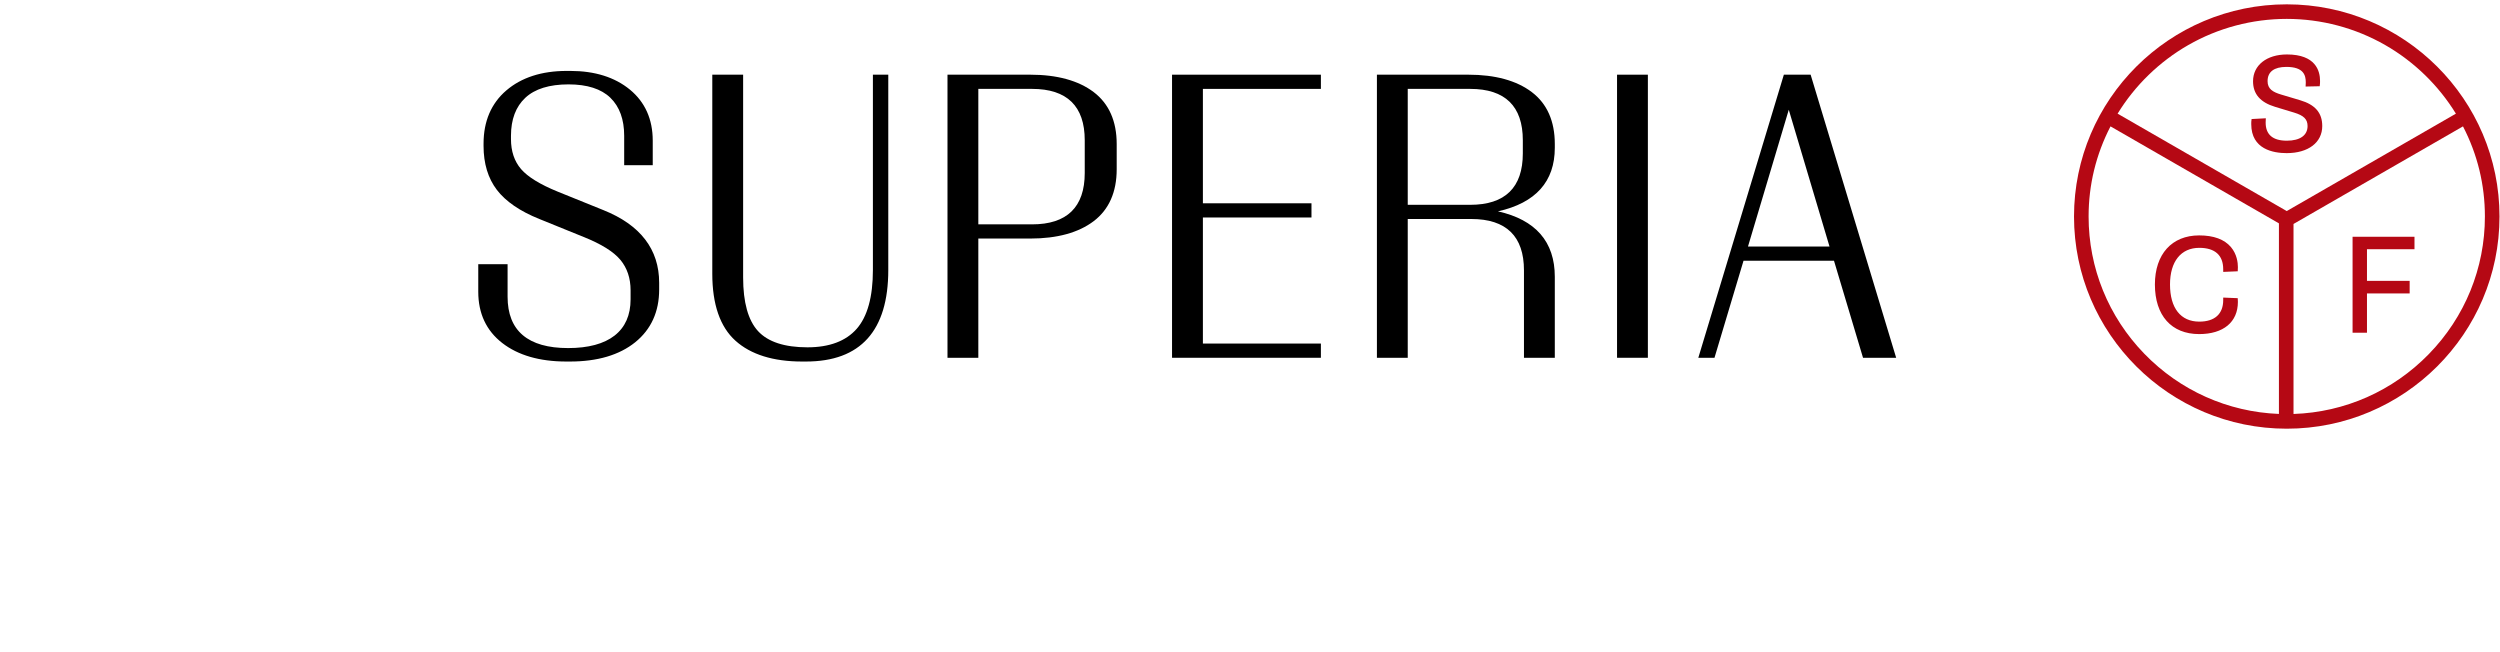<svg width="230" height="60" viewBox="0 0 230 60" fill="none" xmlns="http://www.w3.org/2000/svg">
<g clip-path="url(#clip0_296_744)">
<path fill-rule="evenodd" clip-rule="evenodd" d="M210.374 14.088C212.362 14.088 213.647 13.11 213.647 11.596C213.647 10.384 212.999 9.629 211.607 9.219L209.871 8.701C209.098 8.471 208.617 8.184 208.617 7.464C208.617 6.608 209.216 6.155 210.349 6.155C211.929 6.155 212.132 6.916 212.132 7.579C212.132 7.666 212.132 7.766 212.119 7.902L212.114 7.962L213.411 7.934L213.418 7.891C213.444 7.734 213.444 7.578 213.444 7.44C213.444 6.532 213.049 5.01 210.4 5.01C208.534 5.01 207.28 6.002 207.28 7.477C207.28 8.647 207.943 9.416 209.308 9.829L211.056 10.358C211.948 10.626 212.296 10.972 212.296 11.596C212.296 12.453 211.6 12.944 210.388 12.944C209.096 12.944 208.44 12.384 208.44 11.28C208.44 11.18 208.44 11.092 208.453 10.944L208.458 10.882L207.149 10.951L207.142 10.993C207.115 11.136 207.115 11.293 207.115 11.419C207.115 13.742 209.157 14.088 210.374 14.088Z" fill="#B50814"/>
<path fill-rule="evenodd" clip-rule="evenodd" d="M211.003 38.086V20.604L226.595 11.626C227.933 14.213 228.611 17.002 228.611 19.919C228.611 24.668 226.779 29.165 223.45 32.578C220.143 35.972 215.725 37.926 211.003 38.086ZM201.311 4.151C204.06 2.572 207.197 1.738 210.381 1.738C213.565 1.738 216.701 2.572 219.45 4.151C222.101 5.673 224.345 7.854 225.943 10.457L210.381 19.418L194.82 10.457C196.416 7.854 198.66 5.673 201.311 4.151ZM209.661 20.549V38.082C204.96 37.898 200.565 35.934 197.279 32.546C193.972 29.137 192.151 24.652 192.151 19.919C192.151 17.006 192.829 14.215 194.166 11.626L209.661 20.549ZM210.381 0.399C199.589 0.399 190.809 9.156 190.809 19.919C190.809 30.683 199.589 39.44 210.381 39.44C221.173 39.44 229.954 30.683 229.954 19.919C229.954 9.156 221.173 0.399 210.381 0.399Z" fill="#B50814"/>
<path fill-rule="evenodd" clip-rule="evenodd" d="M202.322 30.736C204.554 30.736 205.886 29.629 205.886 27.776C205.886 27.687 205.886 27.596 205.873 27.478L205.867 27.432L204.535 27.377V27.61C204.535 28.887 203.754 29.59 202.335 29.59C200.623 29.59 199.641 28.344 199.641 26.172C199.641 24.062 200.647 22.801 202.335 22.801C203.775 22.801 204.535 23.481 204.535 24.768V25.015L205.867 24.959L205.873 24.913C205.886 24.784 205.886 24.679 205.886 24.58C205.886 24.173 205.803 23.391 205.249 22.735C204.645 22.02 203.659 21.657 202.322 21.657C199.811 21.657 198.251 23.386 198.251 26.172C198.251 29.029 199.774 30.736 202.322 30.736Z" fill="#B50814"/>
<path fill-rule="evenodd" clip-rule="evenodd" d="M216.437 30.61H217.762V26.996H221.688V25.839H217.762V22.928H222.133V21.782H216.437V30.61Z" fill="#B50814"/>
<path fill-rule="evenodd" clip-rule="evenodd" d="M55.514 19.331L51.318 17.634C49.689 16.971 48.551 16.271 47.936 15.555C47.322 14.841 47.01 13.914 47.01 12.801V12.49C47.01 10.987 47.455 9.811 48.33 8.996C49.207 8.177 50.544 7.763 52.304 7.763C54.017 7.763 55.313 8.177 56.156 8.995C56.998 9.813 57.425 10.989 57.425 12.49V15.201H60.052V12.94C60.052 10.972 59.346 9.394 57.955 8.248C56.565 7.105 54.722 6.525 52.478 6.525H52.13C49.841 6.525 47.974 7.129 46.584 8.318C45.192 9.509 44.487 11.157 44.487 13.217V13.424C44.487 15.043 44.898 16.402 45.71 17.466C46.521 18.528 47.834 19.43 49.615 20.145L53.708 21.806C55.311 22.447 56.443 23.151 57.072 23.902C57.697 24.651 58.014 25.595 58.014 26.708V27.539C58.014 28.992 57.518 30.113 56.541 30.874C55.562 31.636 54.124 32.023 52.269 32.023C48.572 32.023 46.698 30.432 46.698 27.298V24.308H44V26.847C44 28.836 44.742 30.42 46.205 31.555C47.662 32.687 49.645 33.261 52.096 33.261H52.442C54.962 33.261 56.98 32.663 58.44 31.487C59.902 30.305 60.643 28.675 60.643 26.639V26.017C60.643 22.941 58.917 20.693 55.514 19.331Z" fill="black"/>
<path fill-rule="evenodd" clip-rule="evenodd" d="M80.307 24.841C80.307 27.308 79.804 29.131 78.811 30.257C77.819 31.383 76.296 31.954 74.285 31.954C72.181 31.954 70.652 31.453 69.743 30.465C68.831 29.477 68.368 27.817 68.368 25.533V6.871H65.531V25.186C65.531 28.001 66.248 30.075 67.663 31.346C69.074 32.617 71.138 33.261 73.799 33.261H74.146C79.174 33.261 81.722 30.427 81.722 24.841V6.871H80.307V24.841Z" fill="black"/>
<path fill-rule="evenodd" clip-rule="evenodd" d="M99.796 15.915C99.796 19.05 98.166 20.641 94.952 20.641H90.006V8.178H94.952C98.166 8.178 99.796 9.768 99.796 12.904V15.915ZM100.619 8.472C99.215 7.41 97.25 6.871 94.779 6.871H87.169V32.915H90.006V21.947H94.779C97.252 21.947 99.217 21.409 100.619 20.347C102.023 19.281 102.736 17.674 102.736 15.568V13.25C102.736 11.146 102.023 9.539 100.619 8.472Z" fill="black"/>
<path fill-rule="evenodd" clip-rule="evenodd" d="M107.828 32.915H121.522V31.607H110.666V20.009H120.656V18.703H110.666V8.178H121.522V6.871H107.828V32.915Z" fill="black"/>
<path fill-rule="evenodd" clip-rule="evenodd" d="M140.1 14.115C140.1 17.251 138.47 18.843 135.256 18.843H129.512V8.178H135.256C138.47 8.178 140.1 9.768 140.1 12.904V14.115ZM140.924 8.472C139.521 7.409 137.556 6.871 135.084 6.871H126.676V32.915H129.512V20.148H135.362C138.575 20.148 140.205 21.739 140.205 24.876V32.915H143.042V25.464C143.042 22.245 141.282 20.222 137.811 19.444C141.282 18.669 143.042 16.703 143.042 13.598V13.25C143.042 11.146 142.33 9.539 140.924 8.472Z" fill="black"/>
<path fill-rule="evenodd" clip-rule="evenodd" d="M148.768 32.915H151.604V6.871H148.768V32.915Z" fill="black"/>
<path fill-rule="evenodd" clip-rule="evenodd" d="M160.814 22.683L164.567 10.098L168.316 22.683H160.814ZM166.578 6.871H164.115L156.264 32.852L156.246 32.915H157.733L160.404 23.988H168.727L171.398 32.915H174.447L166.578 6.871Z" fill="black"/>
</g>
<defs>
<clipPath id="clip0_296_744">
<rect width="186" height="40" fill="white" transform="translate(44)"/>
</clipPath>
</defs>
</svg>
